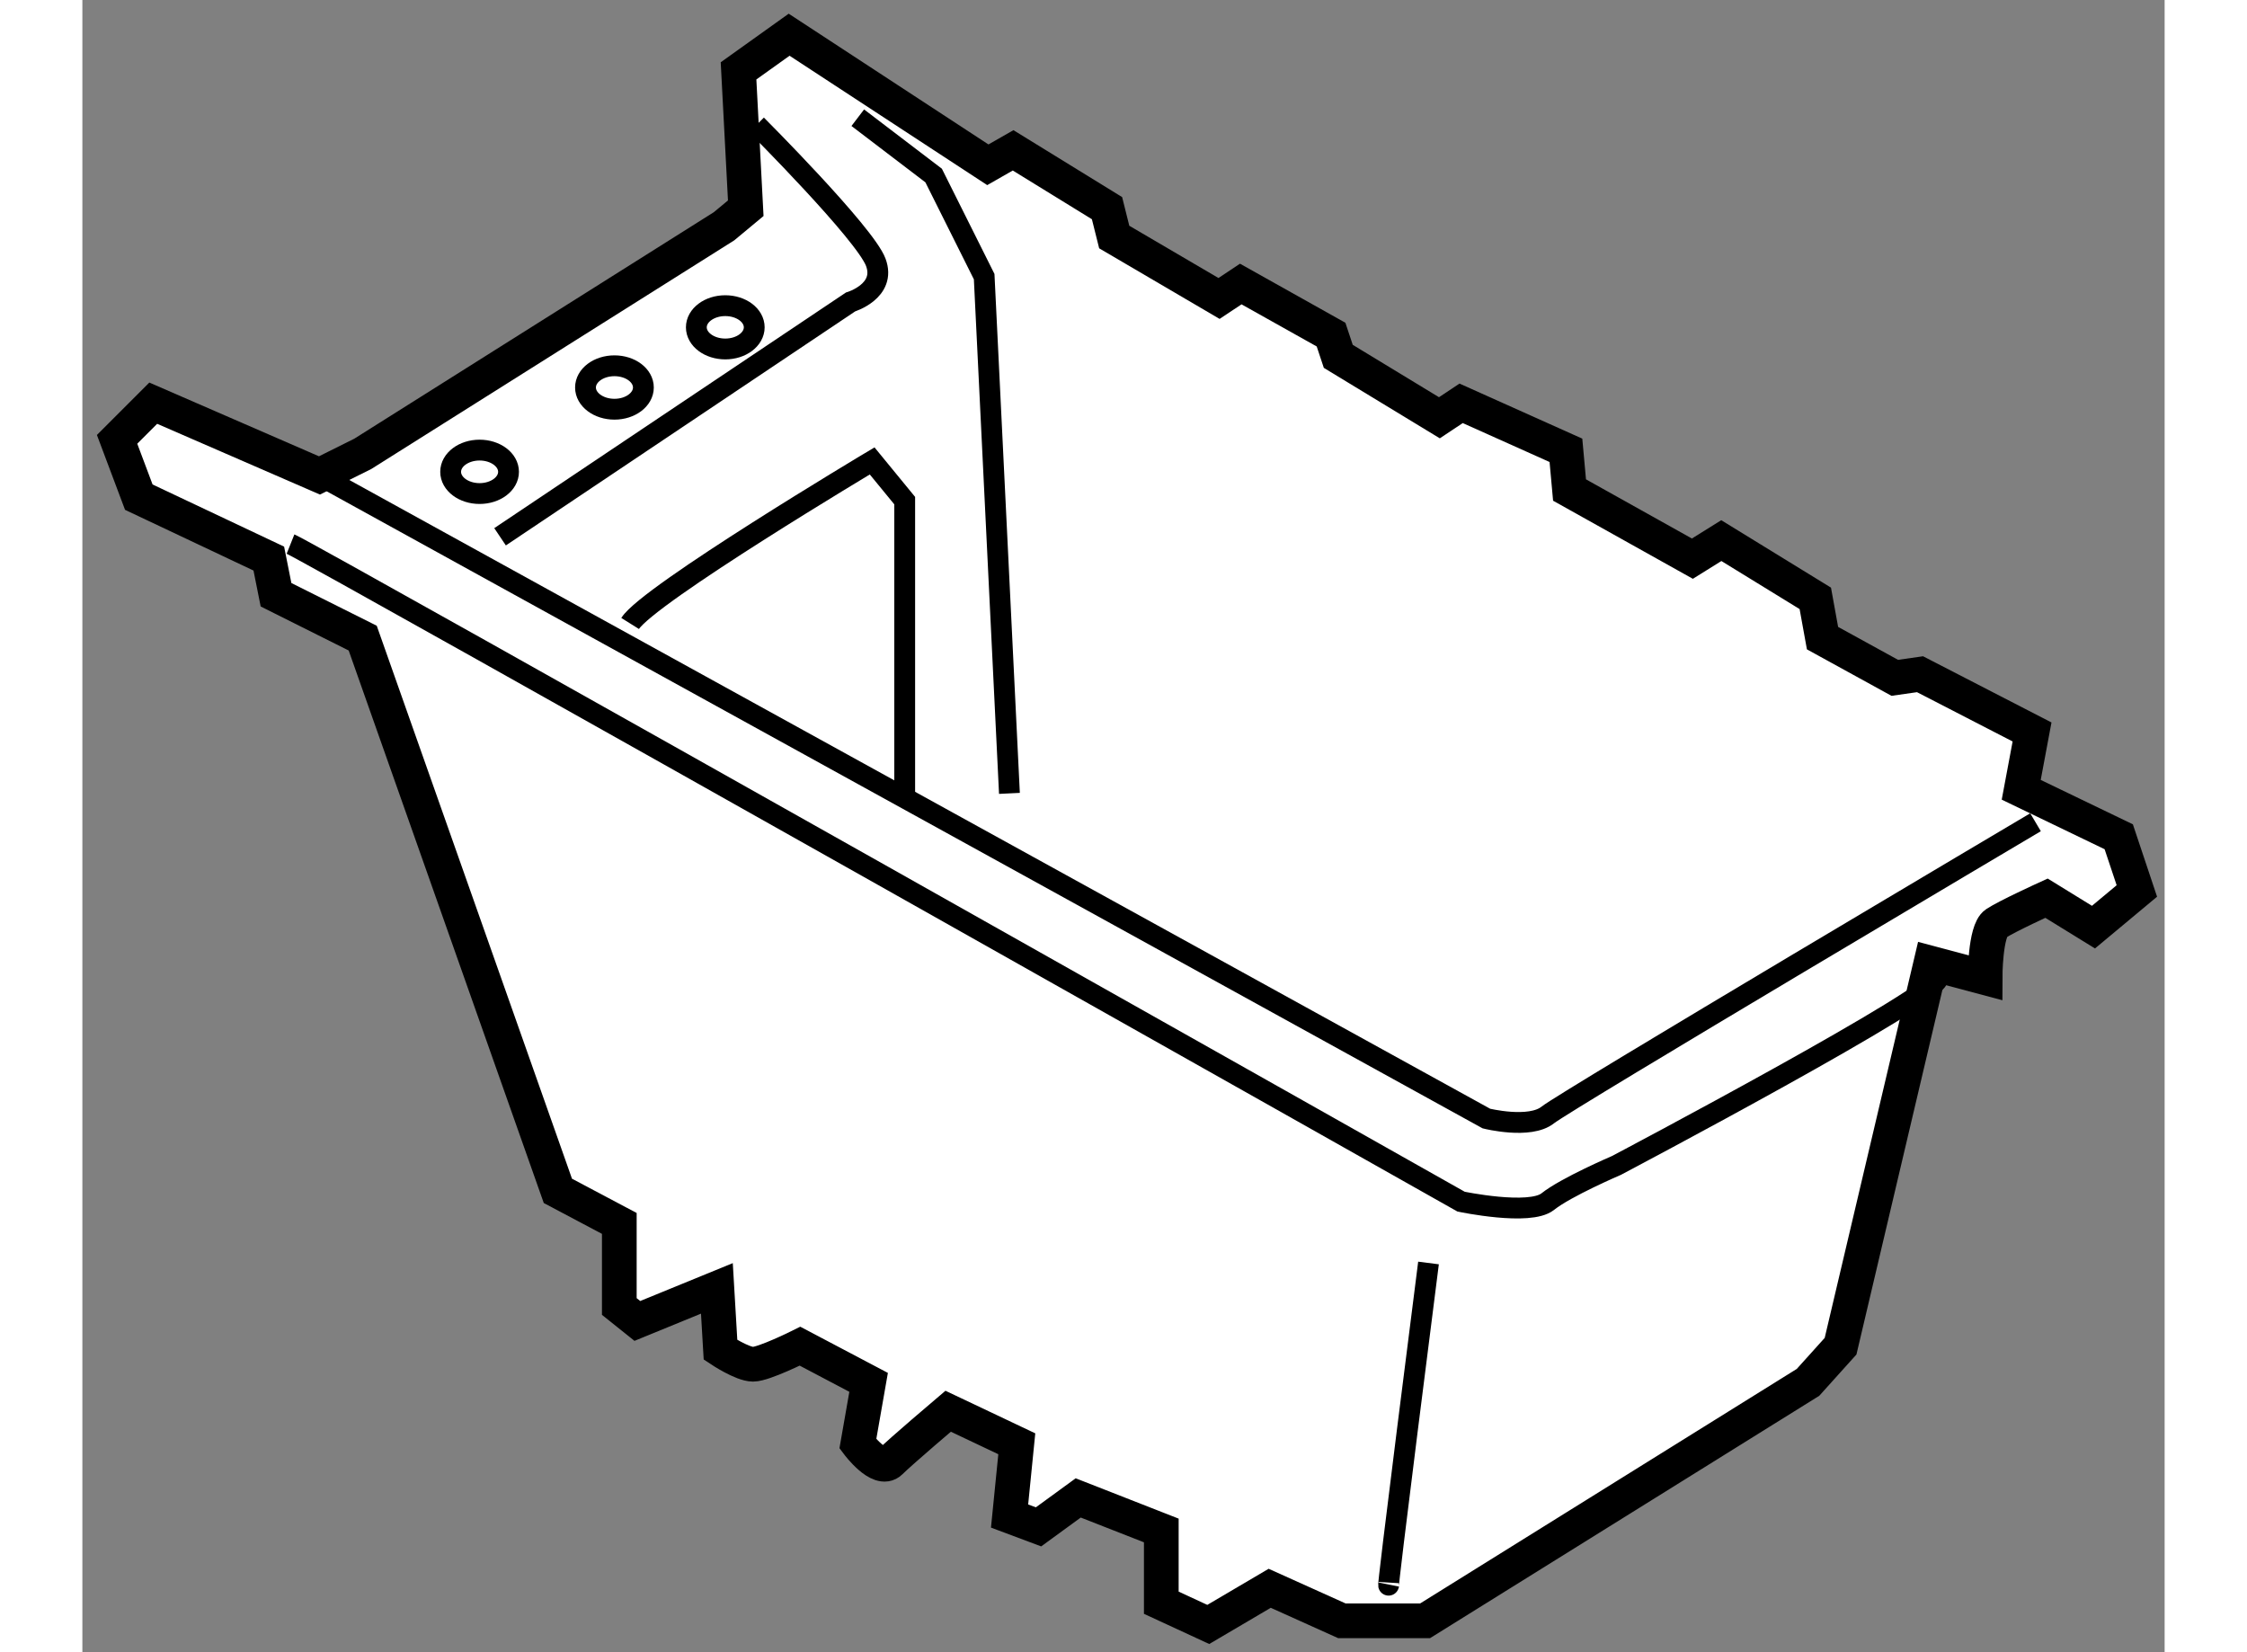 <?xml version="1.0" encoding="utf-8"?>
<!-- Generator: Adobe Illustrator 15.1.0, SVG Export Plug-In . SVG Version: 6.00 Build 0)  -->
<!DOCTYPE svg PUBLIC "-//W3C//DTD SVG 1.1//EN" "http://www.w3.org/Graphics/SVG/1.1/DTD/svg11.dtd">
<svg version="1.1" xmlns="http://www.w3.org/2000/svg" xmlns:xlink="http://www.w3.org/1999/xlink" x="0px" y="0px" width="244.8px"
	 height="180px" viewBox="130.339 90.338 30.001 23.805" enable-background="new 0 0 244.8 180" xml:space="preserve">
	
<rect x="130.339" y="90.338" width="30.001" height="23.805" fill="#808080" stroke="none"/>
	
<g><path fill="#FFFFFF" stroke="#000000" stroke-width="0.5" d="M133.755,97.188l-2.395-1.041l-0.521,0.521l0.313,0.833l1.873,0.885
			l0.104,0.521l1.249,0.625l2.812,7.964l0.885,0.469v1.197l0.26,0.208l1.146-0.469l0.052,0.885c0,0,0.313,0.208,0.469,0.208
			s0.677-0.26,0.677-0.26l0.988,0.521l-0.155,0.885c0,0,0.312,0.416,0.468,0.26c0.156-0.155,0.833-0.729,0.833-0.729l0.989,0.469
			l-0.104,1.041l0.417,0.156l0.572-0.417l1.197,0.469v1.041l0.677,0.313l0.885-0.521l1.041,0.469h1.197l5.518-3.436l0.469-0.521
			l1.301-5.518l0.781,0.208c0,0,0-0.677,0.156-0.78c0.156-0.104,0.729-0.365,0.729-0.365l0.677,0.417l0.625-0.521l-0.261-0.781
			l-1.405-0.677l0.156-0.833l-1.614-0.832l-0.364,0.052l-1.041-0.572l-0.104-0.573l-1.354-0.832l-0.417,0.26l-1.77-0.989
			l-0.052-0.572l-1.51-0.677l-0.313,0.208l-1.457-0.885l-0.104-0.313l-1.301-0.729l-0.313,0.208l-1.51-0.885l-0.104-0.416
			l-1.353-0.833l-0.364,0.208l-2.863-1.874l-0.729,0.521l0.104,1.979l-0.313,0.26l-5.205,3.279L133.755,97.188z"></path><path fill="none" stroke="#000000" stroke-width="0.3" d="M133.755,97.188l16.813,9.266c0,0,0.625,0.156,0.885-0.052
			c0.261-0.209,7.027-4.217,7.027-4.217"></path><path fill="none" stroke="#000000" stroke-width="0.3" d="M133.338,98.177c0.261,0.104,16.865,9.474,16.865,9.474
			s0.989,0.208,1.249,0c0.261-0.209,0.989-0.521,0.989-0.521s4.736-2.499,4.633-2.707"></path><polyline fill="none" stroke="#000000" stroke-width="0.3" points="141.511,92.034 142.604,92.867 143.332,94.324 
			143.696,101.769 		"></polyline><path fill="none" stroke="#000000" stroke-width="0.3" d="M136.357,98.072l5.049-3.383c0,0,0.521-0.156,0.364-0.573
			c-0.156-0.416-1.718-1.978-1.718-1.978"></path><path fill="none" stroke="#000000" stroke-width="0.3" d="M138.231,99.321c0.26-0.416,3.487-2.342,3.487-2.342l0.469,0.572v4.217"></path><path fill="none" stroke="#000000" stroke-width="0.3" d="M149.734,108.535c0,0-0.624,4.893-0.572,4.633"></path><ellipse fill="none" stroke="#000000" stroke-width="0.3" cx="136.062" cy="97.136" rx="0.417" ry="0.313"></ellipse><ellipse fill="none" stroke="#000000" stroke-width="0.3" cx="138.005" cy="95.921" rx="0.417" ry="0.313"></ellipse><ellipse fill="none" stroke="#000000" stroke-width="0.3" cx="139.602" cy="95.054" rx="0.417" ry="0.312"></ellipse></g>


</svg>